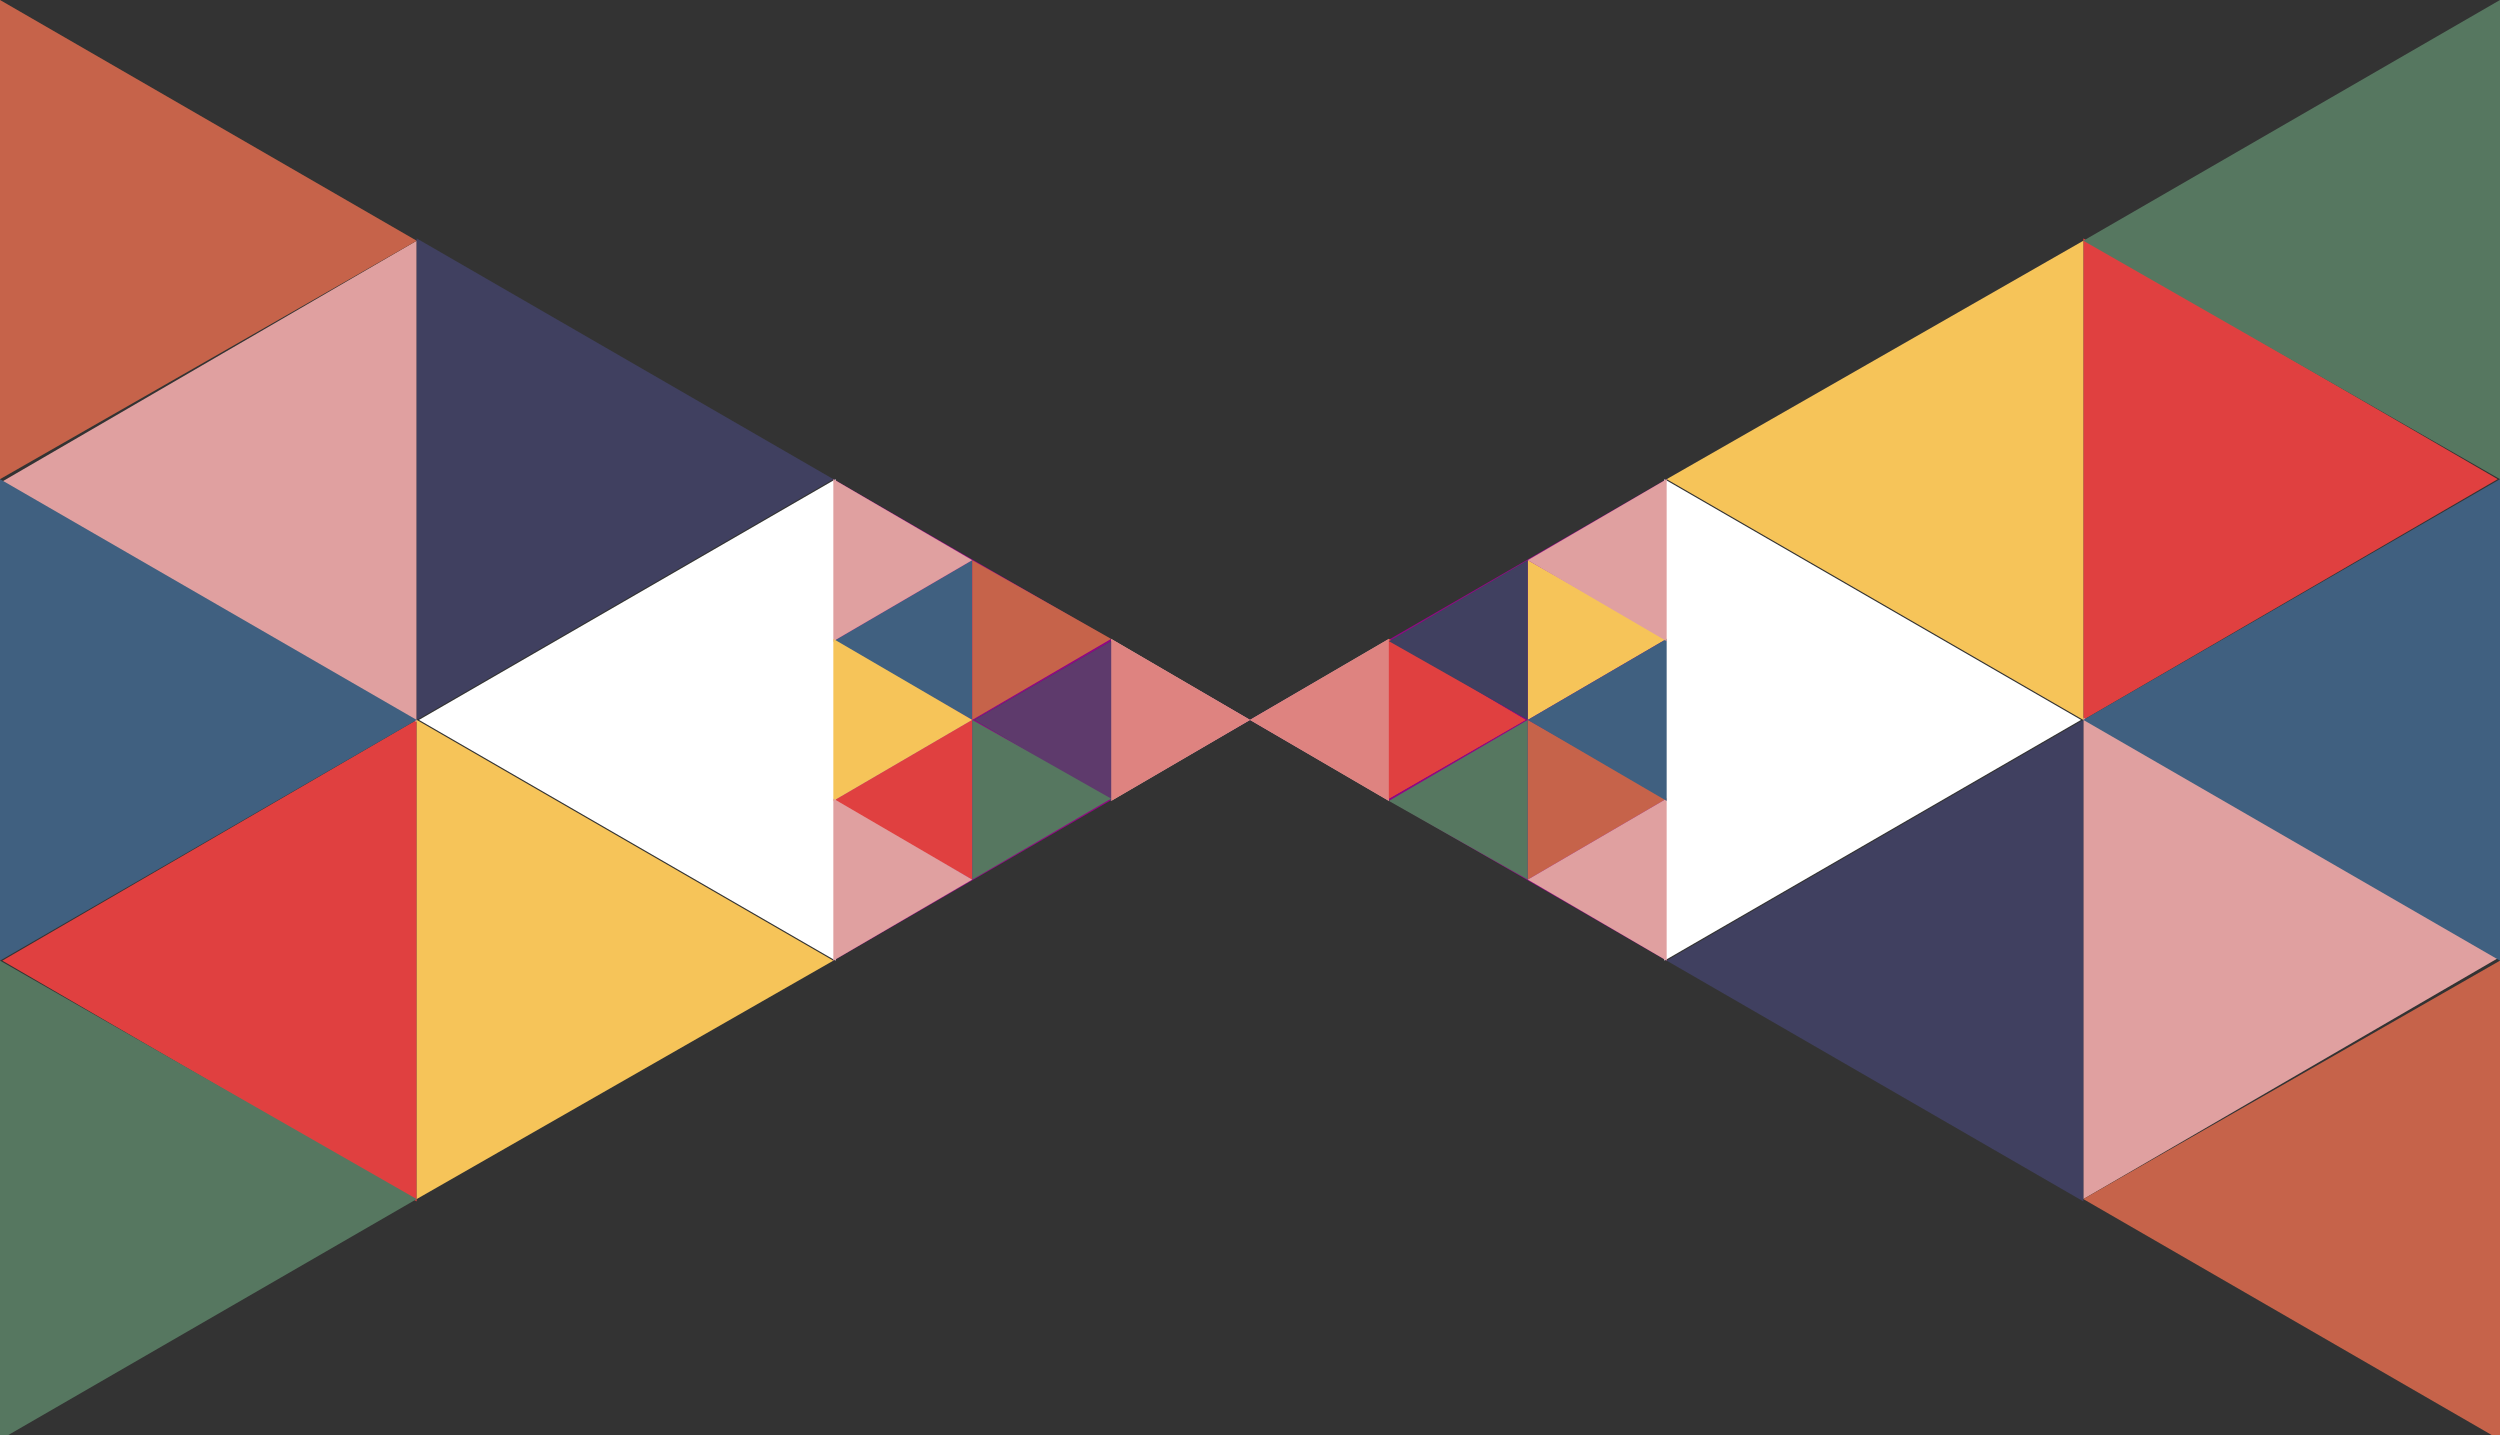 <?xml version="1.0" encoding="utf-8"?>
<!-- Generator: Adobe Illustrator 19.2.1, SVG Export Plug-In . SVG Version: 6.00 Build 0)  -->
<svg version="1.1" id="レイヤー_2" xmlns="http://www.w3.org/2000/svg" xmlns:xlink="http://www.w3.org/1999/xlink" x="0px"
	 y="0px" viewBox="0 0 108 62" style="enable-background:new 0 0 108 62;" xml:space="preserve">
<rect x="0" y="0" width="108" height="62" fill="#333333" stroke="none"/>
<style type="text/css">
	.st0{fill:#E04040;}
	.st1{fill:#E0A0A0;}
	.st2{fill:#C6634A;}
	.st3{fill:#406080;}
	.st4{fill:#567760;}
	.st5{fill:#910782;}
	.st6{fill:#FFFFFF;}
	.st7{fill:#404060;}
	.st8{fill:#F6C459;}
	.st9{fill:#DE8380;}
	.st10{fill:#5E3A6C;}
</style>
<g>
	<g>
		<g>
			<g>
				<polygon class="st0" points="0.1,41.5 18,51.9 18,31.1 0.1,41.5 18,51.9 18,31.1 				"/>
				<polygon class="st1" points="0.1,20.8 18,31.2 18,10.4 0.1,20.8 18,31.2 18,10.4 				"/>
			</g>
			<g>
				<polygon class="st2" points="18,10.4 0,0 0,20.7 18,10.4 0,0 0,20.7 				"/>
				<polygon class="st3" points="18,31.1 0,20.7 0,41.5 18,31.1 0,20.7 0,41.5 				"/>
				<polygon class="st4" points="18,51.8 0,41.5 0,62.2 18,51.8 0,41.5 0,62.2 				"/>
			</g>
			<g>
				<polygon class="st5" points="54,31.1 36,20.7 36,41.5 54,31.1 36,20.7 36,41.5 				"/>
			</g>
			<g>
				<polygon class="st6" points="18.1,31.1 36.1,41.5 36.1,20.7 18.1,31.1 36.1,41.5 36.1,20.7 				"/>
			</g>
			<g>
				<polygon class="st7" points="36,20.7 18,10.3 18,31.1 36,20.7 18,10.3 18,31.1 				"/>
				<polygon class="st8" points="36,41.5 18,31.1 18,51.8 36,41.5 18,31.1 18,51.8 				"/>
			</g>
		</g>
		<g>
			<g>
				<polygon class="st0" points="36,34.6 42,38 42,31.1 36,34.6 42,38 42,31.1 				"/>
				<polygon class="st3" points="36,27.7 42,31.1 42,24.2 36,27.7 42,31.1 42,24.2 				"/>
			</g>
			<g>
				<polygon class="st1" points="42,24.2 36,20.7 36,27.7 42,24.2 36,20.7 36,27.7 				"/>
				<polygon class="st8" points="42,31.1 36,27.6 36,34.6 42,31.1 36,27.6 36,34.6 				"/>
				<polygon class="st1" points="42,38 36,34.5 36,41.5 42,38 36,34.5 36,41.5 				"/>
			</g>
			<g>
				<g>
					<polygon class="st1" points="54,31.1 48,27.6 48,34.6 54,31.1 48,27.6 48,34.6 					"/>
				</g>
				<g>
					<polygon class="st9" points="54,31.1 48,27.6 48,34.6 54,31.1 48,27.6 48,34.6 					"/>
				</g>
			</g>
			<g>
				<g>
					<polygon class="st7" points="42.1,31.1 48,34.6 48,27.7 42.1,31.1 48,34.6 48,27.7 					"/>
				</g>
				<g>
					<polygon class="st10" points="42.1,31.1 48,34.6 48,27.7 42.1,31.1 48,34.6 48,27.7 					"/>
				</g>
			</g>
			<g>
				<polygon class="st2" points="48,27.6 42,24.2 42,31.1 48,27.6 42,24.2 42,31.1 				"/>
				<polygon class="st4" points="48,34.5 42,31.1 42,38 48,34.5 42,31.1 42,38 				"/>
			</g>
		</g>
	</g>
	<g>
		<g>
			<polygon class="st0" points="107.9,20.7 90,10.3 90,31.1 107.9,20.7 90,10.3 90,31.1 			"/>
			<polygon class="st1" points="107.9,41.4 90,31 90,51.8 107.9,41.4 90,31 90,51.8 			"/>
		</g>
		<g>
			<polygon class="st2" points="90,51.8 108,62.2 108,41.5 90,51.8 108,62.2 108,41.5 			"/>
			<polygon class="st3" points="90,31.1 108,41.5 108,20.7 90,31.1 108,41.5 108,20.7 			"/>
			<polygon class="st4" points="90,10.4 108,20.7 108,0 90,10.4 108,20.7 108,0 			"/>
		</g>
		<g>
			<polygon class="st5" points="54,31.1 72,41.5 72,20.7 54,31.1 72,41.5 72,20.7 			"/>
		</g>
		<g>
			<polygon class="st6" points="89.9,31.1 71.9,20.7 71.9,41.5 89.9,31.1 71.9,20.7 71.9,41.5 			"/>
		</g>
		<g>
			<polygon class="st7" points="72,41.5 90,51.9 90,31.1 72,41.5 90,51.9 90,31.1 			"/>
			<polygon class="st8" points="72,20.7 90,31.1 90,10.4 72,20.7 90,31.1 90,10.4 			"/>
		</g>
	</g>
	<g>
		<polygon class="st8" points="72,27.6 66,24.2 66,31.1 72,27.6 66,24.2 66,31.1 		"/>
		<polygon class="st2" points="72,34.5 66,31.1 66,38 72,34.5 66,31.1 66,38 		"/>
	</g>
	<g>
		<polygon class="st1" points="66,38 72,41.5 72,34.5 66,38 72,41.5 72,34.5 		"/>
		<polygon class="st3" points="66,31.1 72,34.6 72,27.6 66,31.1 72,34.6 72,27.6 		"/>
		<polygon class="st1" points="66,24.2 72,27.7 72,20.7 66,24.2 72,27.7 72,20.7 		"/>
	</g>
	<g>
		<g>
			<polygon class="st1" points="54,31.1 60,34.6 60,27.6 54,31.1 60,34.6 60,27.6 			"/>
		</g>
		<g>
			<polygon class="st9" points="54,31.1 60,34.6 60,27.6 54,31.1 60,34.6 60,27.6 			"/>
		</g>
	</g>
	<g>
		<g>
			<polygon class="st0" points="65.9,31.1 60,27.6 60,34.5 65.9,31.1 60,27.6 60,34.5 			"/>
		</g>
		<g>
			<polygon class="st0" points="65.9,31.1 60,27.6 60,34.5 65.9,31.1 60,27.6 60,34.5 			"/>
		</g>
	</g>
	<g>
		<polygon class="st4" points="60,34.6 66,38 66,31.1 60,34.6 66,38 66,31.1 		"/>
		<polygon class="st7" points="60,27.7 66,31.1 66,24.2 60,27.7 66,31.1 66,24.2 		"/>
	</g>
</g>
</svg>
